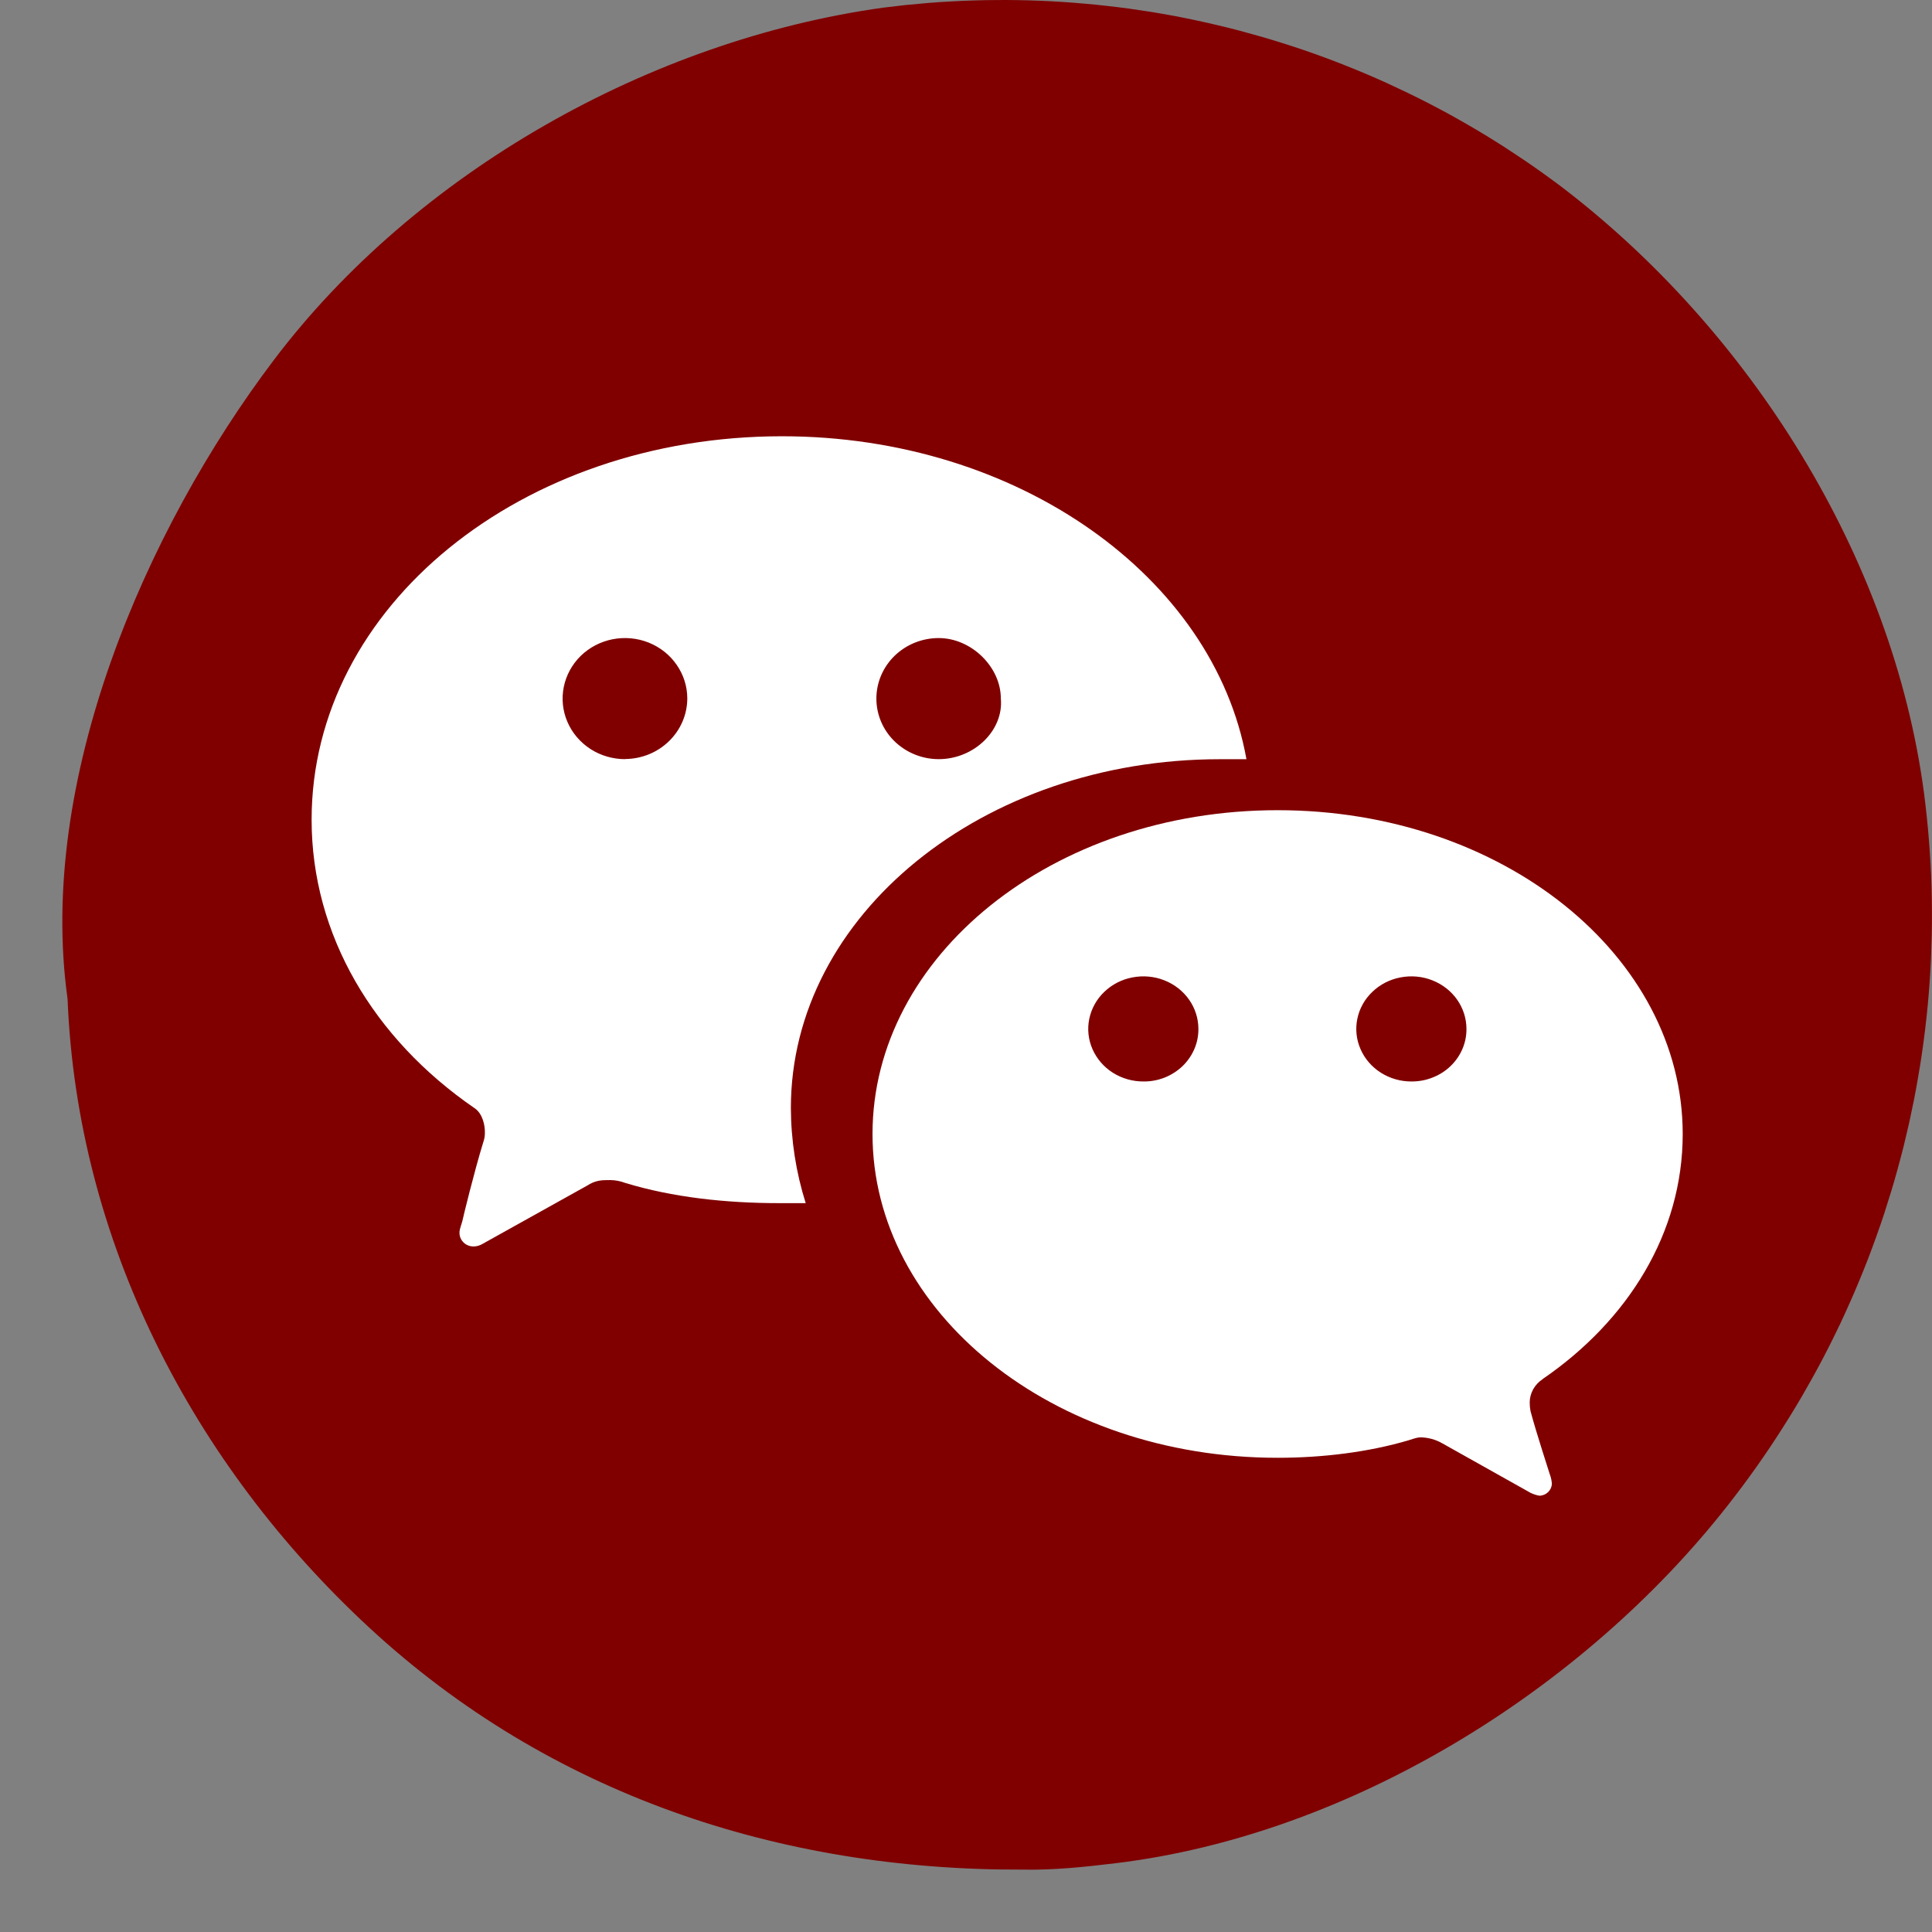<svg width="31" height="31" viewBox="0 0 31 31" fill="none" xmlns="http://www.w3.org/2000/svg">
<rect x="0" y="0" width="31" height="31" fill="#808080" stroke="none"/>
<path d="M1.084 16.026C0.594 12.528 2.323 8.515 4.396 5.774C6.67 2.768 10.429 0.643 14.171 0.123C14.29 0.108 14.409 0.094 14.528 0.081C14.648 0.069 14.767 0.058 14.887 0.048C15.007 0.038 15.126 0.03 15.246 0.024C15.366 0.017 15.486 0.011 15.606 0.008C15.726 0.004 15.846 0.001 15.966 0.001C16.086 -0.001 16.206 0 16.326 0.002C16.447 0.004 16.567 0.007 16.686 0.012C16.806 0.017 16.926 0.023 17.046 0.031C17.166 0.039 17.286 0.048 17.405 0.059C17.525 0.069 17.645 0.081 17.764 0.095C17.883 0.108 18.002 0.123 18.121 0.139C18.24 0.156 18.358 0.174 18.477 0.192C18.596 0.212 18.714 0.232 18.832 0.254C18.95 0.276 19.068 0.3 19.185 0.325C19.302 0.35 19.419 0.376 19.536 0.404C19.653 0.431 19.769 0.461 19.885 0.491C20.001 0.522 20.117 0.554 20.232 0.587C20.347 0.62 20.462 0.655 20.576 0.691C20.691 0.727 20.805 0.765 20.919 0.803C21.032 0.842 21.145 0.882 21.258 0.924C21.37 0.966 21.482 1.008 21.594 1.053C21.705 1.097 21.816 1.143 21.926 1.189C22.037 1.236 22.146 1.285 22.256 1.334C22.365 1.384 22.473 1.435 22.581 1.487C22.689 1.539 22.796 1.592 22.903 1.647C23.009 1.702 23.116 1.758 23.221 1.815C23.326 1.873 23.43 1.931 23.534 1.991C23.638 2.051 23.741 2.112 23.843 2.174C23.945 2.236 24.047 2.3 24.148 2.365C24.248 2.43 24.348 2.496 24.447 2.563C24.546 2.63 24.645 2.698 24.742 2.768C24.84 2.838 24.936 2.908 25.032 2.98C28.074 5.291 30.369 8.933 30.872 12.726C30.888 12.852 30.903 12.977 30.916 13.103C30.929 13.229 30.941 13.355 30.951 13.482C30.961 13.608 30.969 13.734 30.977 13.861C30.984 13.987 30.989 14.114 30.993 14.24C30.996 14.367 30.999 14.493 30.999 14.62C31 14.746 30.999 14.873 30.996 15C30.993 15.126 30.989 15.253 30.984 15.38C30.978 15.506 30.971 15.633 30.962 15.759C30.953 15.886 30.943 16.012 30.931 16.138C30.919 16.264 30.905 16.39 30.89 16.516C30.875 16.642 30.858 16.767 30.84 16.893C30.822 17.018 30.802 17.143 30.78 17.268C30.759 17.393 30.736 17.518 30.712 17.642C30.687 17.766 30.661 17.89 30.634 18.014C30.606 18.138 30.577 18.261 30.547 18.384C30.516 18.507 30.484 18.629 30.45 18.752C30.417 18.874 30.382 18.996 30.345 19.117C30.308 19.238 30.27 19.359 30.231 19.48C30.191 19.6 30.15 19.72 30.107 19.839C30.064 19.959 30.02 20.077 29.975 20.196C29.929 20.314 29.882 20.432 29.833 20.549C29.785 20.666 29.735 20.783 29.683 20.899C29.632 21.015 29.579 21.13 29.525 21.245C29.47 21.359 29.415 21.473 29.358 21.586C29.3 21.7 29.242 21.812 29.182 21.924C29.122 22.036 29.06 22.147 28.997 22.257C28.935 22.368 28.871 22.477 28.805 22.586C28.739 22.695 28.673 22.803 28.604 22.91C28.536 23.017 28.467 23.123 28.396 23.229C28.325 23.334 28.253 23.439 28.18 23.542C28.106 23.646 28.032 23.749 27.956 23.85C27.88 23.952 27.803 24.053 27.724 24.153C25.412 27.105 21.678 29.438 17.903 29.896C17.411 29.956 16.906 30.009 16.41 29.999C12.499 30.014 8.815 28.787 5.931 26.122C3.086 23.491 1.239 19.91 1.084 16.026Z" fill="#800000"/>
<path d="M22.65 17.353C22.475 17.354 22.304 17.305 22.158 17.213C22.012 17.121 21.898 16.989 21.831 16.835C21.763 16.681 21.745 16.511 21.779 16.348C21.812 16.184 21.896 16.033 22.02 15.915C22.143 15.796 22.301 15.715 22.472 15.683C22.644 15.65 22.822 15.666 22.983 15.73C23.145 15.794 23.284 15.902 23.381 16.041C23.478 16.179 23.53 16.343 23.53 16.51C23.531 16.62 23.509 16.73 23.465 16.832C23.421 16.935 23.356 17.028 23.275 17.106C23.193 17.185 23.096 17.247 22.988 17.289C22.881 17.332 22.766 17.353 22.65 17.353ZM18.35 17.353C18.175 17.354 18.003 17.305 17.857 17.213C17.711 17.121 17.598 16.989 17.53 16.835C17.462 16.681 17.444 16.511 17.478 16.348C17.512 16.184 17.595 16.033 17.719 15.915C17.842 15.796 18 15.715 18.171 15.683C18.343 15.65 18.521 15.666 18.683 15.73C18.845 15.794 18.983 15.902 19.08 16.041C19.177 16.179 19.229 16.343 19.229 16.51C19.23 16.62 19.208 16.73 19.164 16.832C19.12 16.935 19.056 17.028 18.974 17.107C18.892 17.185 18.795 17.247 18.688 17.29C18.581 17.332 18.466 17.354 18.35 17.353ZM24.752 22.128C26.12 21.191 27 19.787 27 18.196C27 15.341 24.116 13 20.5 13C16.884 13 14 15.341 14 18.196C14 21.051 16.884 23.391 20.5 23.391C21.233 23.391 21.966 23.298 22.602 23.11C22.706 23.076 22.748 23.063 22.797 23.063C22.918 23.066 23.035 23.098 23.139 23.157L24.558 23.953C24.604 23.976 24.654 23.992 24.705 24C24.756 23.997 24.804 23.976 24.84 23.942C24.876 23.907 24.897 23.861 24.901 23.813C24.898 23.76 24.887 23.708 24.868 23.658C24.851 23.599 24.658 23.015 24.558 22.643C24.549 22.597 24.545 22.55 24.545 22.503C24.545 22.429 24.565 22.356 24.601 22.291C24.638 22.225 24.691 22.169 24.755 22.128" fill="white"/>
<path d="M15.062 12.181C14.797 12.181 14.543 12.078 14.355 11.896C14.167 11.714 14.062 11.467 14.062 11.209C14.062 10.952 14.167 10.705 14.355 10.522C14.543 10.34 14.797 10.238 15.062 10.238C15.584 10.238 16.059 10.7 16.059 11.209C16.106 11.718 15.632 12.181 15.062 12.181ZM10.031 12.181C9.833 12.181 9.64 12.125 9.475 12.019C9.31 11.912 9.181 11.761 9.105 11.584C9.028 11.406 9.008 11.211 9.046 11.023C9.084 10.834 9.179 10.661 9.318 10.524C9.458 10.388 9.636 10.295 9.83 10.257C10.024 10.219 10.226 10.238 10.409 10.311C10.591 10.384 10.748 10.508 10.858 10.668C10.969 10.828 11.028 11.015 11.028 11.208C11.027 11.464 10.922 11.71 10.735 11.892C10.549 12.074 10.296 12.177 10.031 12.179M12.547 7C8.37 7 5 9.729 5 13.153C5 15.003 5.997 16.668 7.61 17.778C7.753 17.87 7.78 18.075 7.78 18.154C7.783 18.215 7.774 18.275 7.753 18.332C7.61 18.795 7.428 19.544 7.421 19.583C7.413 19.623 7.373 19.722 7.373 19.768C7.371 19.799 7.376 19.83 7.387 19.859C7.398 19.888 7.416 19.914 7.438 19.936C7.46 19.958 7.487 19.975 7.517 19.986C7.547 19.997 7.579 20.001 7.61 20C7.661 19.997 7.71 19.98 7.753 19.953L9.415 19.027C9.558 18.935 9.653 18.935 9.795 18.935C9.876 18.936 9.957 18.952 10.033 18.981C10.792 19.212 11.646 19.305 12.501 19.305H12.928C12.772 18.81 12.692 18.296 12.69 17.779C12.69 14.679 15.776 12.182 19.573 12.182H20C19.476 9.267 16.344 7 12.547 7Z" fill="white"/>
</svg>
